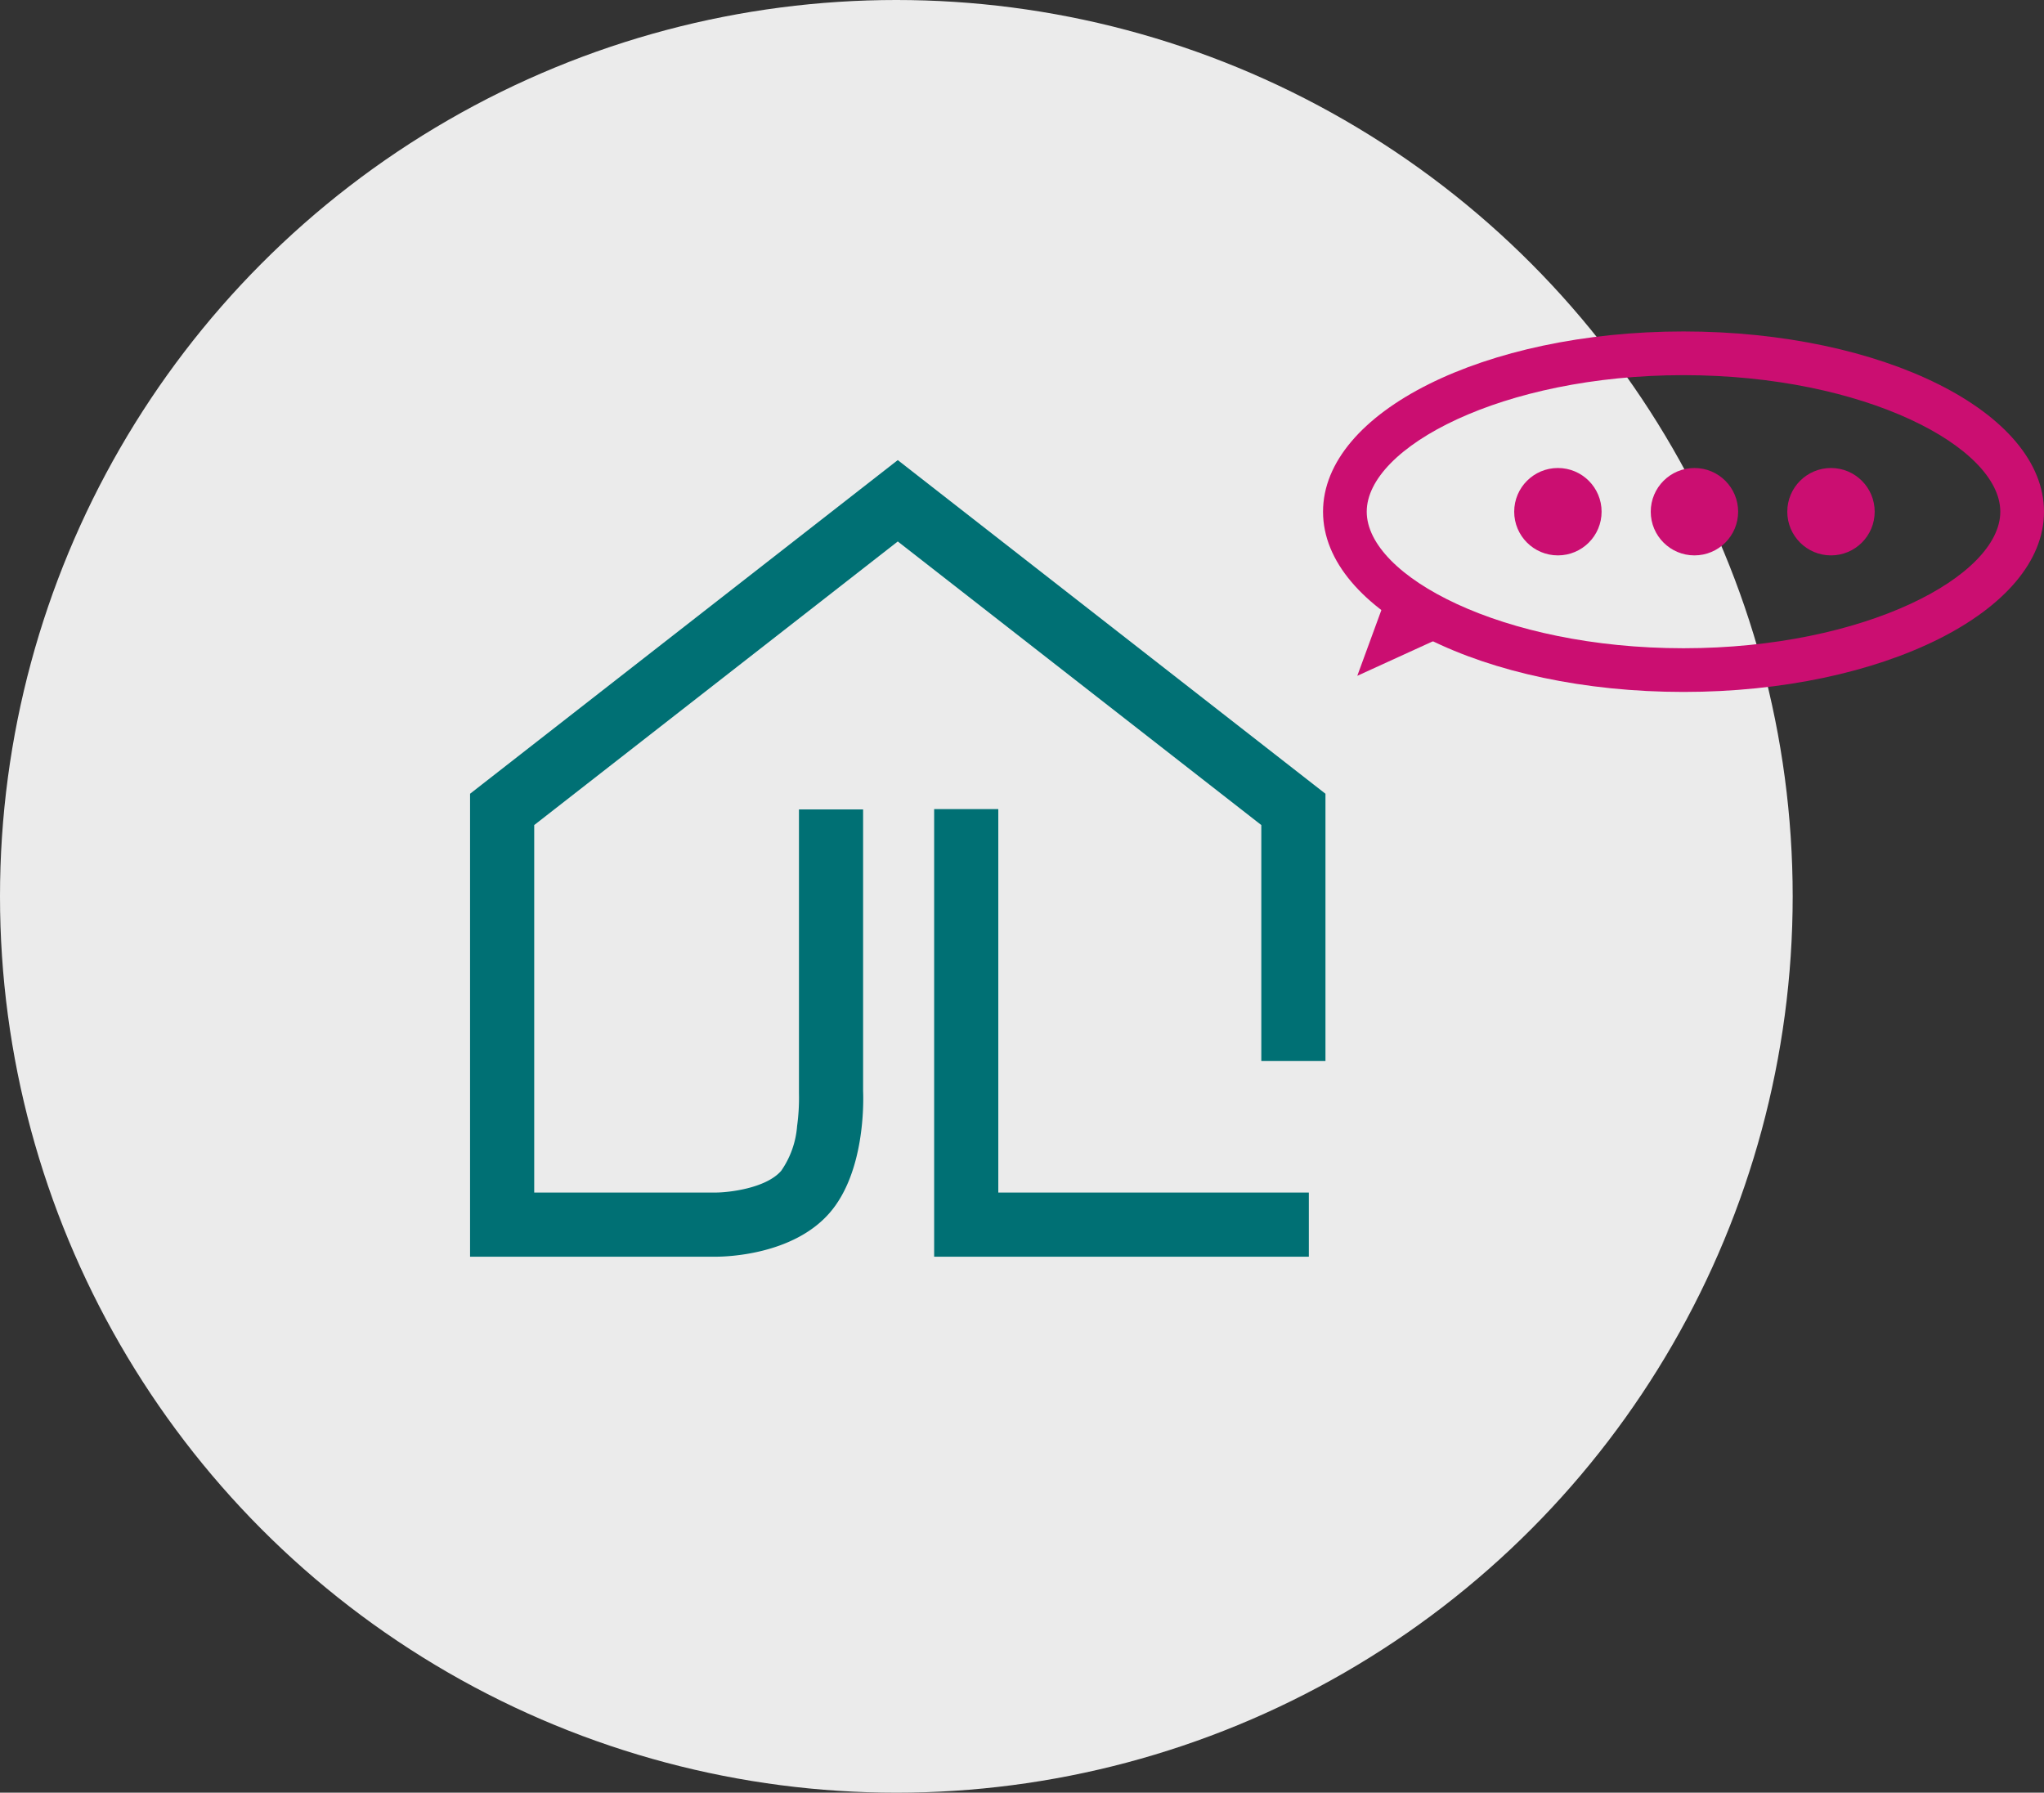 <svg xmlns="http://www.w3.org/2000/svg" width="244" height="214" viewBox="0 0 244 214">
  <rect x="0" y="0" width="244" height="214" fill="#333333" stroke="none"/>
  <defs>
    <style>
      .cls-1 {
        fill: none;
      }

      .cls-2 {
        fill: #EBEBEB;
      }

      .cls-3 {
        fill: #cb0e71;
      }

      .cls-4 {
        fill: #007074;
      }
    </style>
  </defs>
  <g id="Group_1" data-name="Group 1" transform="translate(-392 -844)">
    <rect id="Rectangle_1" data-name="Rectangle 1" class="cls-1" width="244" height="214" transform="translate(392 844)"/>
    <g id="Group_59" data-name="Group 59" transform="translate(157 -246)">
      <circle id="Ellipse_18" data-name="Ellipse 18" class="cls-2" cx="107" cy="107" r="107" transform="translate(235 1090)"/>
      <g id="Group_36" data-name="Group 36" transform="translate(392.936 1129.567)">
        <path id="Ellipse_8" data-name="Ellipse 8" class="cls-3" d="M43.032,5.216c-21.644,0-37.816,8.606-37.816,16.3s16.172,16.3,37.816,16.3,37.816-8.606,37.816-16.3-16.172-16.3-37.816-16.3m0-5.216C66.8,0,86.064,9.633,86.064,21.516S66.8,43.032,43.032,43.032,0,33.4,0,21.516,19.266,0,43.032,0Z"/>
        <path id="Path_10" data-name="Path 10" class="cls-3" d="M-8219.206,2458.873l-3.932,10.733,13.777-6.292Z" transform="translate(8227.227 -2428.499)"/>
        <g id="Group_12" data-name="Group 12" transform="translate(22.82 16.3)">
          <circle id="Ellipse_9" data-name="Ellipse 9" class="cls-3" cx="5.216" cy="5.216" r="5.216" transform="translate(0 0)"/>
          <circle id="Ellipse_10" data-name="Ellipse 10" class="cls-3" cx="5.216" cy="5.216" r="5.216" transform="translate(16.3 0)"/>
          <circle id="Ellipse_11" data-name="Ellipse 11" class="cls-3" cx="5.216" cy="5.216" r="5.216" transform="translate(32.6 0)"/>
        </g>
      </g>
      <path id="Union_24" data-name="Union 24" class="cls-4" d="M7.4,80.093V26.662h7.657V72.435H52.129v7.658Zm-26.112,0H-48V24.83l1.473-1.15L3.058-15l2.354,1.838,48.7,37.992V56.738H46.455V28.567L3.058-5.287l-43.4,33.855V72.435H-18.67c1.457,0,5.974-.479,7.809-2.592a10.777,10.777,0,0,0,1.9-5.338,24.434,24.434,0,0,0,.223-3.922V26.7h7.657V60.318c.055,1.365.21,9.708-4,14.549-4.369,5.026-12.334,5.227-13.57,5.227Z" transform="translate(339.113 1159.923)"/>
    </g>
  </g>
</svg>
